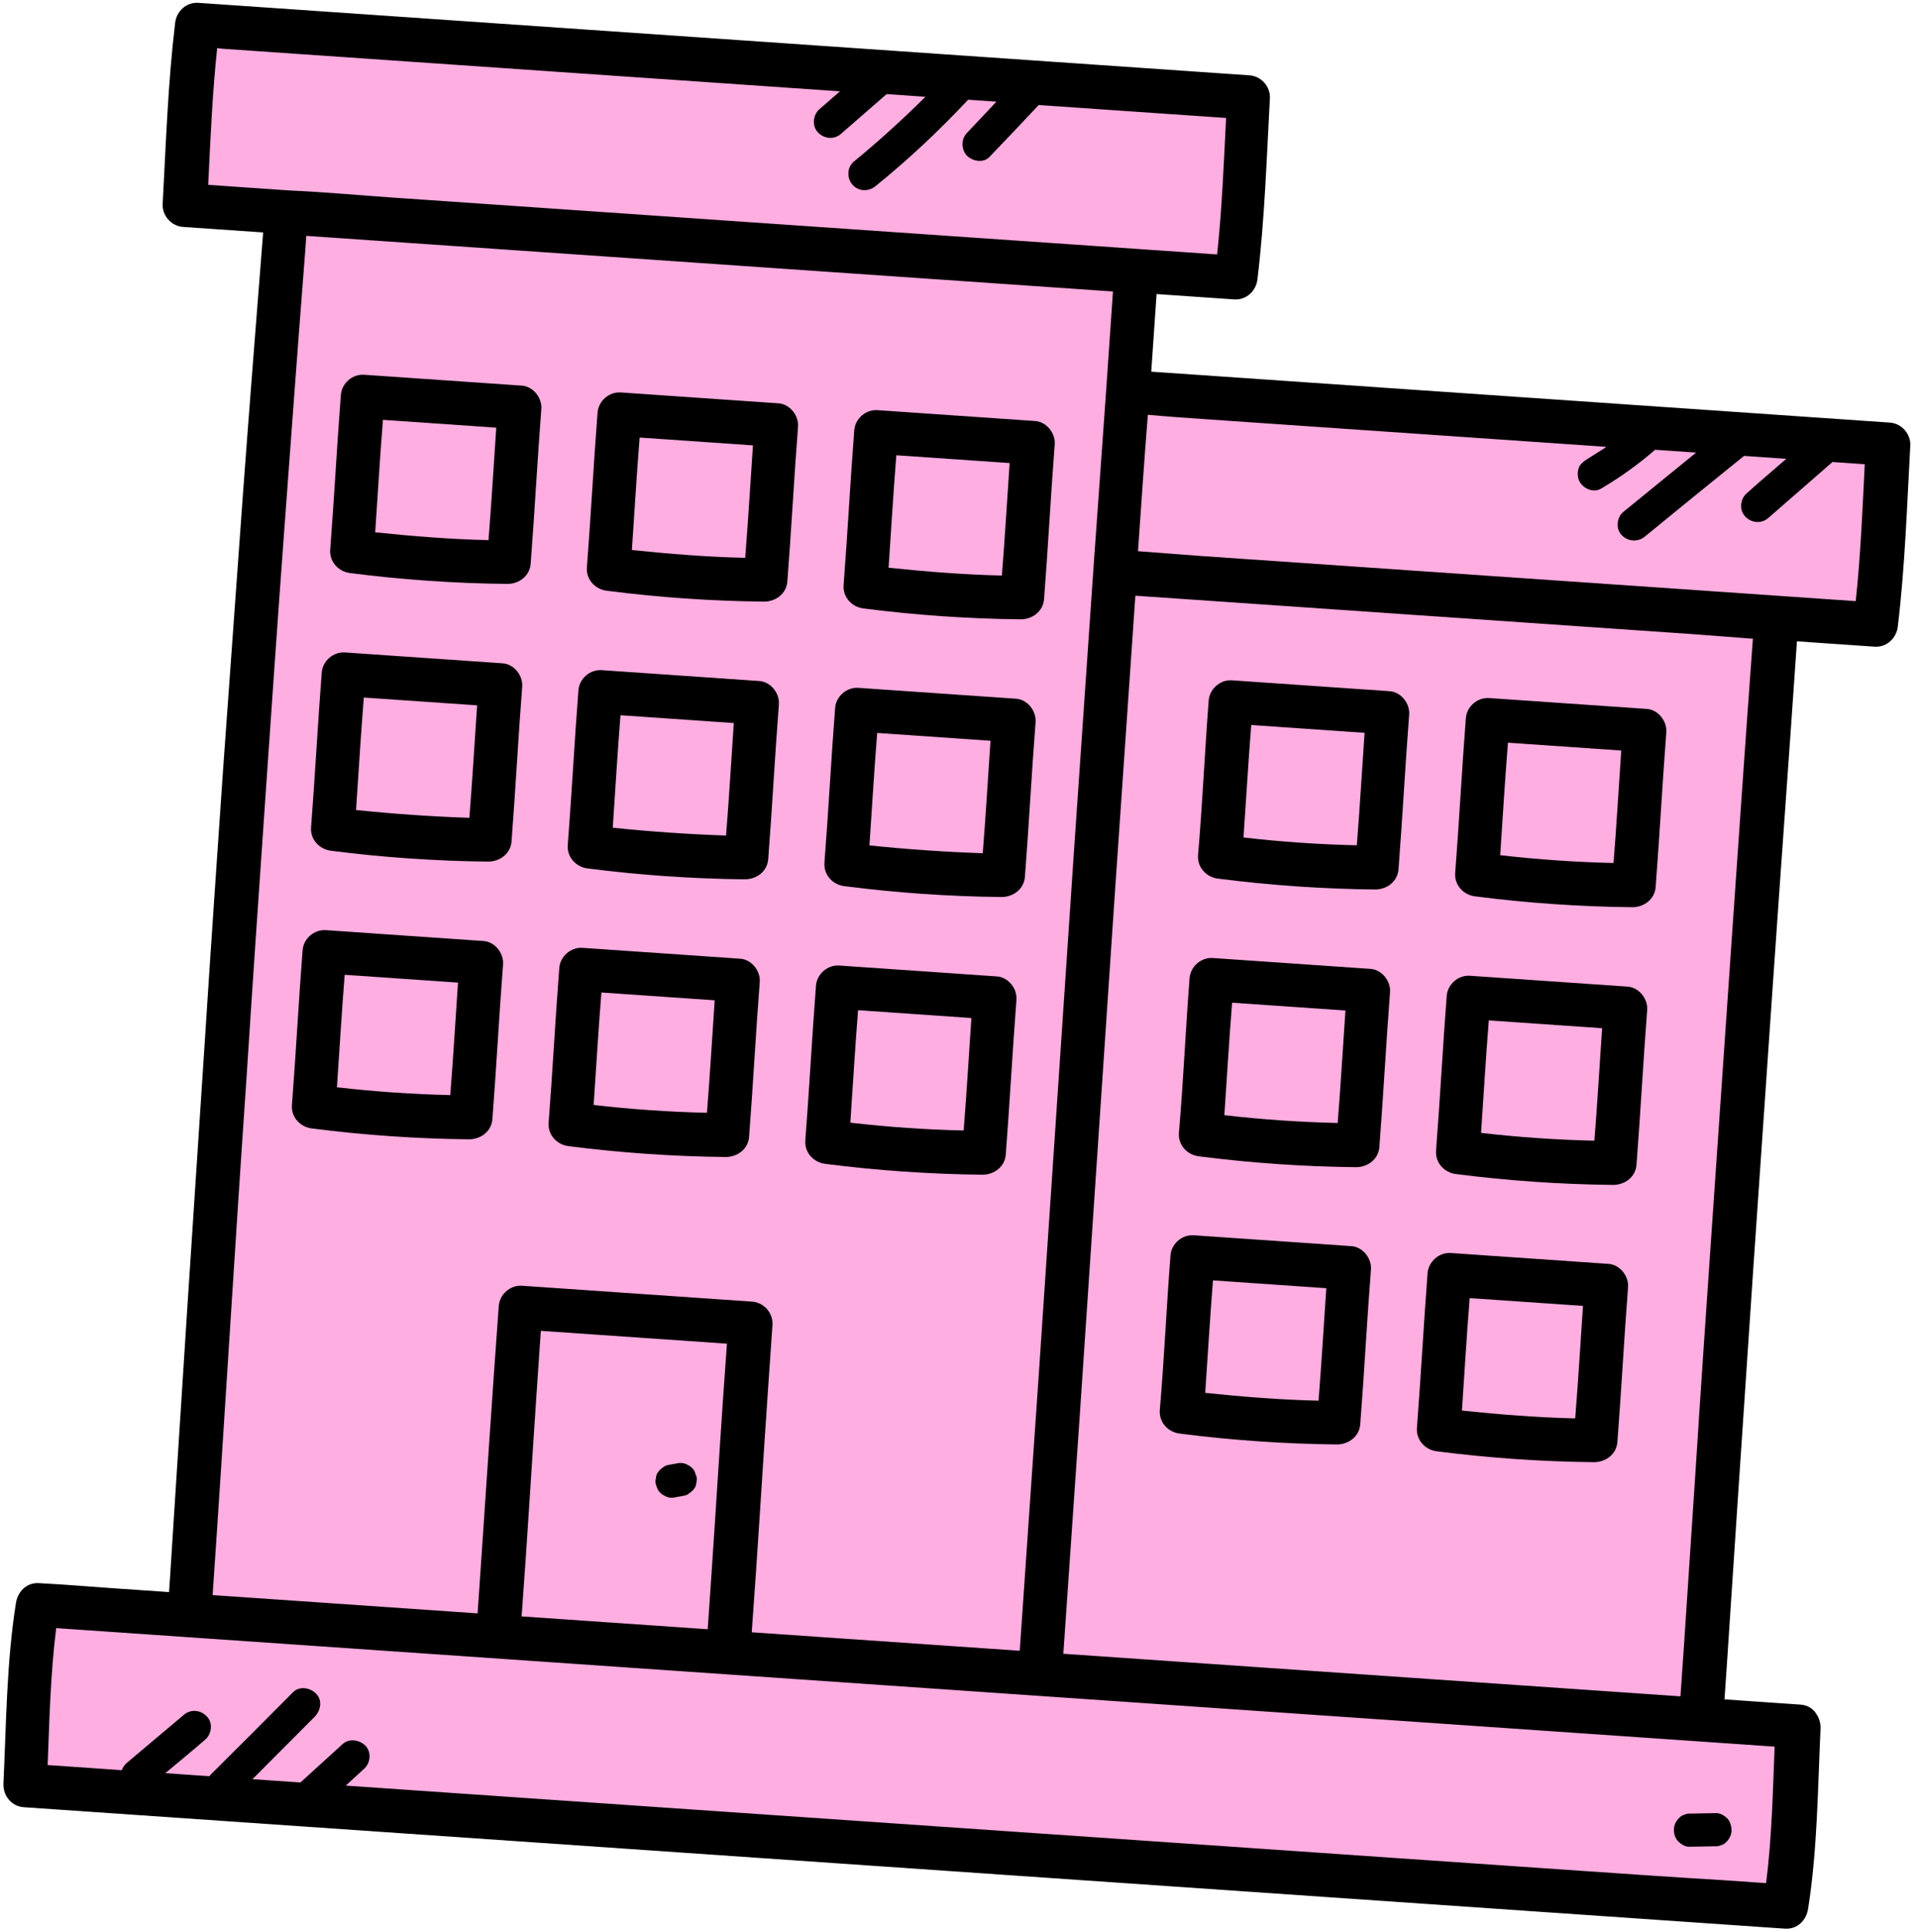<?xml version="1.0" encoding="UTF-8"?> <svg xmlns="http://www.w3.org/2000/svg" width="980" height="987" viewBox="0 0 980 987" fill="none"><path d="M627.977 51.196L109.135 15.414L102.69 108.95L621.532 144.733L627.977 51.196Z" fill="#FFAEE1"></path><path d="M913.105 880.943L20.165 819.363L13.719 912.897L906.659 974.476L913.105 880.943Z" fill="#FFAEE1"></path><path d="M958.234 226.137L574.892 199.699L568.446 293.237L951.789 319.675L958.234 226.137Z" fill="#FFAEE1"></path><path d="M898.347 315.997L576.664 293.81L538.604 846.152L860.287 868.338L898.347 315.997Z" fill="#FFAEE1"></path><path d="M578.763 148.505L144.527 118.556L95.264 833.483L529.5 863.432L578.763 148.505Z" fill="#FFAEE1"></path><path d="M928.238 875.932C926.633 873.136 923.879 871.155 919.863 870.879C911.854 870.325 903.599 869.756 895.591 869.205C890.687 868.867 885.784 868.529 881.126 868.207C881.558 861.747 881.985 855.512 882.441 849.053C884.311 821.881 885.96 794.693 887.83 767.521C890.62 726.987 893.184 686.661 895.973 646.126C899.356 596.904 902.762 547.685 906.144 498.462C909.853 444.565 913.809 390.684 917.517 336.787C917.719 333.666 917.941 330.773 918.142 327.653C929.28 328.421 940.418 329.189 951.334 329.943C953.551 330.095 955.547 330.233 957.79 330.387C964.024 330.817 969.04 326.017 969.685 320.02C973.367 289.393 974.362 258.579 976.047 227.814C976.446 221.8 971.679 216.325 965.667 215.911C962.118 215.665 958.767 215.435 955.194 215.189C945.855 214.543 936.492 213.899 926.931 213.239C912.885 212.271 899.086 211.319 885.065 210.351C868.136 209.183 851.208 208.017 834.279 206.849C815.576 205.559 796.873 204.269 778.392 202.996C759.468 201.69 740.765 200.4 721.84 199.096C704.246 197.882 686.874 196.684 669.28 195.47C654.372 194.442 639.661 193.428 624.753 192.401C614.059 191.662 603.586 190.94 592.902 190.205C591.342 190.097 589.785 189.988 588.225 189.88C588.917 179.86 589.606 169.836 590.298 159.815C590.511 156.695 590.728 153.578 590.957 150.238C602.09 151.006 613.236 151.774 624.127 152.526C626.369 152.68 628.365 152.818 630.583 152.969C636.842 153.4 641.858 148.6 642.503 142.603C646.185 111.975 647.18 81.164 648.84 50.396C649.264 44.383 644.497 38.907 638.485 38.493C633.581 38.155 628.899 37.834 624.02 37.496C610.862 36.59 597.955 35.697 584.818 34.792C565.667 33.472 546.294 32.136 527.143 30.816C503.539 29.188 480.156 27.574 456.553 25.946C430.723 24.167 404.892 22.384 379.285 20.619C353.453 18.837 327.4 17.041 301.568 15.259C277.296 13.585 253.025 11.911 228.75 10.237C208.263 8.826 187.779 7.411 167.292 6C152.594 4.986 137.897 3.972 123.201 2.958C116.297 2.482 109.171 1.992 102.268 1.514C102.047 1.5 101.601 1.468 101.379 1.454C95.142 1.024 90.114 5.823 89.476 11.821C85.8 42.448 84.795 73.262 83.122 104.027C82.708 110.041 87.477 115.516 93.49 115.93C107.072 116.868 120.657 117.804 134.461 118.756C130.947 163.268 127.431 207.782 124.139 252.31C120.709 298.842 117.487 345.615 114.055 392.146C110.879 438.248 107.7 484.353 104.746 530.471C101.808 576.365 98.646 622.245 95.692 668.363C92.738 714.481 89.781 760.599 86.827 806.717C86.676 808.945 86.522 811.17 86.368 813.398C76.346 812.709 66.327 812.017 56.53 811.341C44.948 810.543 33.164 809.504 21.568 808.931C21.122 808.899 20.455 808.853 20.009 808.823C13.55 808.377 8.968 813.208 8.108 819.19C3.332 849.519 3.202 880.615 1.754 911.396C1.562 917.423 5.885 922.869 12.119 923.299C23.03 924.053 33.942 924.805 44.853 925.557C67.567 927.123 90.282 928.688 113.218 930.27C145.06 932.466 176.682 934.648 208.523 936.844C246.38 939.454 284.237 942.066 322.091 944.675C363.286 947.517 404.26 950.343 445.455 953.183C486.875 956.039 528.517 958.91 569.936 961.769C608.897 964.454 648.101 967.158 687.059 969.846C720.695 972.164 754.306 974.484 788.163 976.818C813.544 978.567 838.924 980.319 864.329 982.069C878.794 983.067 893.258 984.065 907.526 985.049C909.078 985.155 910.409 985.247 911.961 985.355C918.442 985.801 923.014 980.969 923.881 974.988C928.643 944.658 928.779 913.563 930.218 882.781C930.19 880.094 929.465 877.806 928.238 875.932ZM560.676 589.66C563.76 544.894 566.622 500.112 569.708 455.346C572.962 408.13 576.216 360.914 579.468 313.698C579.684 310.578 579.898 307.46 580.114 304.343C587.686 304.865 595.034 305.373 602.609 305.895C629.542 307.752 656.5 309.611 683.211 311.452C715.738 313.694 748.239 315.938 780.741 318.18C808.808 320.114 837.096 322.064 865.138 323.999C875.389 324.705 885.39 325.619 895.64 326.325C891.94 376.867 888.436 427.424 884.957 477.982C881.514 527.87 878.096 577.76 874.657 627.425C871.771 669.296 868.913 710.944 866.248 752.831C864.245 782.006 862.467 810.976 860.463 840.151C859.842 849.061 859.25 857.746 858.629 866.655C849.265 866.011 839.704 865.349 830.341 864.705C798.06 862.477 765.755 860.251 733.475 858.026C694.074 855.306 654.648 852.588 615.246 849.87C591.186 848.212 567.358 846.568 543.308 844.91C546.148 803.708 548.986 762.506 551.827 721.301C554.851 677.427 557.651 633.534 560.676 589.66ZM614.071 214.043C628.117 215.008 641.916 215.96 655.937 216.928C672.866 218.096 689.794 219.262 706.723 220.43C725.426 221.72 744.128 223.01 762.61 224.284C781.534 225.59 800.237 226.88 819.161 228.186C819.605 228.215 820.295 228.262 820.738 228.294C820.263 228.708 819.791 228.9 819.315 229.313C819.089 229.522 818.843 229.505 818.617 229.713C816.049 231.325 813.23 233.147 810.661 234.759C808.79 235.973 807.113 237.425 806.536 239.399C805.96 241.373 805.988 244.06 806.992 245.918C808.976 249.636 814.166 252.007 818.13 249.598C827.949 243.782 837.115 237.255 845.679 229.789C852.579 230.265 859.7 230.757 866.625 231.234C854.289 241.349 841.732 251.448 829.397 261.563C826.07 264.242 825.449 270.24 828.578 273.366C831.704 276.713 836.829 277.067 840.382 274.18C857.221 260.349 874.282 246.532 891.118 232.924C898.24 233.413 905.583 233.921 912.704 234.411C906.043 240.219 899.159 246.008 892.469 252.037C889.138 254.941 888.55 260.493 891.675 263.843C894.801 267.191 899.898 267.766 903.479 264.657C914.423 255.118 925.366 245.578 936.31 236.039C940.105 236.301 944.097 236.577 947.892 236.839C949.445 236.945 951.243 237.069 952.796 237.177C951.635 260.369 950.691 283.801 948.196 307.125C937.058 306.357 925.698 305.575 914.56 304.807C912.343 304.653 910.347 304.515 908.104 304.361C896.991 303.593 885.631 302.809 874.493 302.041C847.536 300.183 820.603 298.326 793.867 296.484C761.365 294.242 728.863 291.998 696.336 289.756C668.294 287.822 640.006 285.873 611.94 283.936C601.706 283.231 591.7 282.317 581.457 281.611C583.052 258.446 584.665 235.063 586.484 211.915C595.819 212.783 604.954 213.413 614.071 214.043ZM114.302 24.946C127.441 25.852 140.355 26.744 153.494 27.65C172.645 28.97 192.019 30.305 211.167 31.625C234.771 33.253 258.153 34.867 281.757 36.495C307.589 38.275 333.421 40.057 359.028 41.823C382.41 43.434 405.79 45.049 429.172 46.66C425.601 49.77 422.032 52.882 418.699 55.784C415.366 58.688 414.76 64.239 417.885 67.589C421.011 70.936 426.118 71.512 429.689 68.403C437.542 61.559 445.16 54.924 453.014 48.08C459.694 48.543 466.153 48.986 472.833 49.449C461.3 60.959 448.892 72.188 436.323 82.509C432.768 85.397 432.606 90.981 435.51 94.314C438.619 97.886 443.756 98.016 447.311 95.128C464.134 81.52 479.922 66.719 494.656 50.952C499.554 51.29 504.453 51.628 509.13 51.95C504.307 56.99 499.471 62.249 494.648 67.287C492.966 68.963 491.955 70.683 491.785 73.132C491.647 75.136 492.369 77.648 493.821 79.314C496.738 82.426 502.483 83.491 505.621 80.128C514.061 71.313 522.499 62.495 530.714 53.662C544.299 54.6 557.882 55.536 571.466 56.474C586.162 57.486 600.859 58.5 615.552 59.514C619.125 59.76 622.895 60.019 626.468 60.266C625.307 83.46 624.364 106.892 621.897 129.992C610.759 129.224 599.395 128.442 588.262 127.674C586.034 127.52 584.031 127.382 581.803 127.228C567.329 126.23 552.854 125.232 538.38 124.234C503.865 121.854 469.35 119.472 434.834 117.092C392.971 114.207 351.106 111.319 309.242 108.431C273.167 105.943 236.87 103.441 200.798 100.954C183.204 99.74 165.645 98.082 148.245 97.33C148.021 97.314 147.799 97.298 147.577 97.284C133.771 96.33 120.186 95.394 106.379 94.442C107.531 71.248 108.474 47.818 110.977 24.494C111.853 24.778 112.967 24.854 114.302 24.946ZM117.015 686.841C119.939 641.167 122.88 595.273 126.026 549.615C128.98 503.497 132.142 457.617 135.318 411.515C138.542 364.745 141.764 317.973 145.21 271.219C148.734 223.349 152.24 175.703 155.986 127.849C156.154 125.399 156.324 122.95 156.491 120.5C167.403 121.252 178.092 121.99 189.003 122.742C223.518 125.121 258.034 127.501 292.549 129.881C334.414 132.769 376.278 135.657 418.141 138.542C454.216 141.03 490.513 143.534 526.588 146.022C538.389 146.836 550.414 147.664 562.217 148.478C564.444 148.632 566.669 148.786 568.675 148.924C567.538 165.404 566.418 181.663 565.283 198.146C565.251 198.59 565.221 199.036 565.189 199.482C565.175 199.704 565.175 199.704 565.159 199.928C563.056 230.439 560.732 260.936 558.629 291.448L558.613 291.672C558.551 292.562 558.505 293.229 558.445 294.122C555.159 341.784 551.875 389.446 548.591 437.105C545.491 482.095 542.613 527.1 539.529 571.866C536.504 615.742 533.688 659.854 530.664 703.73C527.594 748.275 524.539 792.595 521.469 837.139C521.331 839.143 521.193 841.146 521.039 843.374C509.46 842.577 497.881 841.776 486.081 840.965C452.009 838.615 418.162 836.279 384.092 833.931C387.139 792.964 389.517 751.954 392.341 710.973C393.125 699.617 393.906 688.258 394.69 676.898C395.104 670.885 390.335 665.409 384.322 664.996C371.186 664.09 357.825 663.168 344.686 662.262C323.532 660.802 302.377 659.344 281.444 657.9C276.546 657.562 271.647 657.224 266.748 656.886C260.736 656.472 255.261 661.242 254.845 667.255C251.539 712.005 248.677 756.787 245.607 801.332C245.085 808.903 244.547 816.698 244.026 824.272C240.463 824.026 236.9 823.78 233.337 823.534C199.043 821.17 164.752 818.804 130.459 816.438C123.111 815.932 115.984 815.44 108.636 814.934C111.582 772.172 114.29 729.617 117.015 686.841ZM354.919 831.919C325.527 829.891 295.911 827.85 266.516 825.821C269.562 784.857 271.943 743.847 274.765 702.866C275.289 695.295 275.824 687.5 276.346 679.926C285.922 680.586 295.497 681.246 304.851 681.892C326.006 683.35 347.16 684.81 368.091 686.254C369.205 686.33 370.318 686.408 371.432 686.484C368.384 727.448 366.005 768.459 363.181 809.439C362.659 817.013 362.124 824.808 361.602 832.379C359.596 832.241 357.371 832.087 354.919 831.919ZM810.623 955.989C778.787 953.794 746.728 951.582 714.867 949.386C676.796 946.76 638.947 944.148 600.876 941.522C559.668 938.682 518.473 935.84 477.275 933.001C435.857 930.143 394.216 927.271 352.796 924.415C313.828 921.727 274.858 919.042 236.112 916.368C216.295 915.002 196.476 913.636 176.657 912.268C179.766 909.35 182.861 906.655 185.97 903.737C189.304 900.833 189.909 895.279 186.784 891.932C183.643 888.806 178.33 887.992 174.983 891.118C167.825 897.561 160.655 904.229 153.499 910.672C147.487 910.256 141.474 909.842 135.462 909.428C133.234 909.274 131.231 909.136 129.003 908.982C139.584 898.299 150.149 887.84 160.73 877.157C163.856 874.015 164.891 868.716 161.544 865.352C158.624 862.242 153.104 861.19 149.741 864.538C135.797 878.569 121.855 892.602 107.686 906.616C107.449 906.824 107.197 907.254 106.959 907.462C99.387 906.94 92.039 906.432 84.466 905.91C91.355 900.121 98.227 894.551 104.891 888.746C108.224 885.842 108.846 880.066 105.704 876.943C102.579 873.593 97.472 873.017 93.903 876.129C84.16 884.406 74.431 892.464 64.688 900.743C63.495 901.779 62.736 903.068 62.198 904.374C61.53 904.328 60.641 904.269 59.973 904.223C48.17 903.409 36.145 902.579 24.344 901.765C25.271 878.557 25.77 855.093 28.717 831.801C33.394 832.123 38.071 832.444 42.523 832.753C64.346 834.256 86.168 835.762 107.769 837.252C140.056 839.478 172.347 841.706 204.634 843.932C244.051 846.65 283.464 849.367 322.878 852.088C365.855 855.051 408.832 858.015 451.812 860.979C495.457 863.989 539.102 866.999 582.971 870.022C623.488 872.818 663.802 875.598 704.337 878.392C738.613 880.758 772.914 883.121 807.215 885.487C831.93 887.191 856.645 888.897 881.139 890.585C889.591 891.169 898.289 891.769 906.741 892.351C905.827 915.561 905.327 939.023 902.392 962.093C894.605 961.555 886.794 961.019 879.007 960.481C856.727 959.167 833.565 957.571 810.623 955.989Z" fill="black"></path><path d="M168.715 280.897C168.285 287.132 173.084 292.162 179.08 292.8C205.696 296.201 232.417 298.043 259.246 298.327C265.288 298.297 270.717 294.196 271.146 287.96C273.182 261.694 274.563 235.161 276.595 208.895C276.995 203.103 272.258 197.184 266.23 196.992C242.848 195.378 219.468 193.766 196.086 192.154C192.744 191.925 189.405 191.692 186.064 191.462C180.051 191.048 174.577 195.818 174.164 201.832C172.115 228.319 170.747 254.631 168.715 280.897ZM191.705 271.963C193.024 252.809 194.121 233.641 195.664 214.502C215.037 215.838 234.189 217.158 253.562 218.496C252.24 237.648 251.143 256.819 249.6 275.957C230.389 275.527 211.032 273.967 191.705 271.963Z" fill="black"></path><path d="M299.872 289.938C299.442 296.174 304.241 301.206 310.237 301.841C336.853 305.243 363.574 307.087 390.403 307.371C396.446 307.339 401.874 303.24 402.304 297.002C404.339 270.736 405.72 244.202 407.753 217.936C408.152 212.147 403.413 206.226 397.387 206.034C374.005 204.422 350.623 202.808 327.243 201.196C323.902 200.966 320.563 200.736 317.221 200.506C311.209 200.09 305.734 204.86 305.321 210.873C303.272 237.361 301.905 263.673 299.872 289.938ZM322.86 281.007C324.181 261.853 325.278 242.682 326.822 223.544C346.195 224.88 365.343 226.202 384.717 227.538C383.397 246.692 382.3 265.861 380.757 284.999C361.546 284.569 342.187 283.011 322.86 281.007Z" fill="black"></path><path d="M431.029 298.982C430.597 305.218 435.398 310.249 441.394 310.885C468.007 314.287 494.731 316.131 521.56 316.415C527.603 316.383 533.031 312.281 533.461 306.046C535.496 279.78 536.877 253.246 538.909 226.98C539.309 221.191 534.57 215.27 528.544 215.078C505.162 213.466 481.78 211.852 458.397 210.24C455.059 210.01 451.717 209.78 448.378 209.55C442.366 209.134 436.891 213.903 436.475 219.917C434.427 246.405 433.062 272.716 431.029 298.982ZM454.017 290.049C455.338 270.897 456.435 251.726 457.976 232.588C477.349 233.924 496.5 235.246 515.873 236.582C514.554 255.734 513.457 274.904 511.914 294.043C492.703 293.613 473.344 292.055 454.017 290.049Z" fill="black"></path><path d="M158.935 422.768C158.505 429.003 163.304 434.033 169.303 434.671C195.916 438.073 222.637 439.914 249.466 440.198C255.511 440.169 260.939 436.067 261.369 429.832C263.402 403.566 264.783 377.032 266.818 350.766C267.215 344.975 262.478 339.055 256.45 338.863C233.07 337.249 209.688 335.637 186.306 334.026C182.967 333.796 179.625 333.563 176.287 333.334C170.274 332.92 164.797 337.689 164.384 343.703C162.351 369.969 160.97 396.502 158.935 422.768ZM181.925 413.835C183.244 394.68 184.341 375.512 185.884 356.374C205.257 357.709 224.409 359.029 243.782 360.368C242.463 379.52 241.365 398.69 239.822 417.829C220.625 417.174 201.252 415.838 181.925 413.835Z" fill="black"></path><path d="M290.092 431.812C289.662 438.048 294.461 443.079 300.46 443.715C327.073 447.117 353.794 448.961 380.623 449.245C386.668 449.213 392.097 445.111 392.526 438.876C394.559 412.61 395.94 386.076 397.975 359.81C398.372 354.021 393.636 348.1 387.607 347.908C364.227 346.296 340.845 344.682 317.463 343.07C314.124 342.84 310.783 342.61 307.444 342.38C301.431 341.964 295.957 346.734 295.541 352.747C293.508 379.013 292.127 405.546 290.092 431.812ZM313.082 422.879C314.401 403.727 315.498 384.556 317.042 365.418C336.415 366.754 355.566 368.076 374.939 369.412C373.62 388.566 372.523 407.734 370.979 426.873C351.782 426.221 332.409 424.885 313.082 422.879Z" fill="black"></path><path d="M421.249 440.854C420.819 447.091 425.618 452.121 431.617 452.759C458.23 456.161 484.951 458.002 511.78 458.286C517.825 458.257 523.253 454.155 523.683 447.92C525.716 421.654 527.097 395.12 529.132 368.854C529.529 363.063 524.793 357.141 518.764 356.949C495.384 355.337 472.002 353.725 448.62 352.114C445.281 351.881 441.94 351.651 438.601 351.422C432.588 351.008 427.114 355.775 426.698 361.788C424.665 388.054 423.284 414.588 421.249 440.854ZM444.239 431.923C445.558 412.768 446.655 393.6 448.199 374.462C467.572 375.798 486.723 377.117 506.096 378.453C504.777 397.608 503.68 416.776 502.137 435.914C482.939 435.262 463.566 433.926 444.239 431.923Z" fill="black"></path><path d="M149.157 564.642C148.728 570.877 153.526 575.907 159.523 576.545C186.138 579.947 212.86 581.788 239.689 582.072C245.731 582.042 251.162 577.941 251.592 571.705C253.624 545.44 255.005 518.906 257.038 492.64C257.438 486.848 252.701 480.929 246.672 480.737C223.29 479.123 199.911 477.511 176.528 475.9C173.187 475.67 169.848 475.437 166.507 475.207C160.494 474.794 155.02 479.563 154.606 485.577C152.571 511.84 151.19 538.376 149.157 564.642ZM172.161 555.487C173.483 536.332 174.58 517.164 176.123 498.026C195.496 499.362 214.645 500.681 234.018 502.017C232.699 521.172 231.602 540.34 230.058 559.478C210.848 559.048 191.475 557.712 172.161 555.487Z" fill="black"></path><path d="M280.314 573.684C279.884 579.919 284.683 584.951 290.68 585.586C317.295 588.988 344.016 590.832 370.845 591.116C376.888 591.084 382.319 586.982 382.748 580.747C384.781 554.481 386.162 527.947 388.197 501.682C388.595 495.892 383.858 489.971 377.829 489.779C354.447 488.167 331.067 486.553 307.685 484.941C304.344 484.711 301.005 484.481 297.664 484.251C291.651 483.835 286.177 488.605 285.763 494.618C283.73 520.884 282.347 547.418 280.314 573.684ZM303.318 564.528C304.639 545.374 305.737 526.206 307.28 507.067C326.653 508.403 345.802 509.723 365.175 511.059C363.856 530.213 362.759 549.384 361.215 568.522C342.004 568.092 322.631 566.756 303.318 564.528Z" fill="black"></path><path d="M411.471 582.727C411.041 588.965 415.84 593.995 421.839 594.633C448.452 598.034 475.173 599.876 502.002 600.16C508.047 600.13 513.476 596.029 513.905 589.791C515.938 563.527 517.319 536.991 519.354 510.728C519.752 504.936 515.015 499.015 508.986 498.823C485.604 497.211 462.224 495.599 438.842 493.985C435.501 493.755 432.162 493.525 428.821 493.295C422.808 492.881 417.334 497.648 416.92 503.662C414.887 529.928 413.506 556.461 411.471 582.727ZM434.475 573.572C435.796 554.42 436.894 535.249 438.437 516.111C457.81 517.447 476.959 518.769 496.332 520.105C495.013 539.26 493.916 558.428 492.372 577.566C473.161 577.136 453.788 575.8 434.475 573.572Z" fill="black"></path><path d="M612.135 437.01C611.708 443.246 616.507 448.277 622.516 448.913C649.126 452.315 675.838 454.159 702.674 454.443C708.719 454.411 714.143 450.312 714.57 444.074C716.598 417.81 717.988 391.274 720.016 365.008C720.411 359.219 715.677 353.298 709.661 353.106C686.276 351.494 662.891 349.882 639.507 348.268C636.18 348.038 632.829 347.808 629.477 347.578C623.465 347.162 618.005 351.932 617.582 357.945C615.554 384.211 614.413 410.539 612.135 437.01ZM635.359 427.871C636.697 408.717 637.79 389.549 639.326 370.41C658.694 371.746 677.84 373.066 697.233 374.402C695.894 393.556 694.802 412.724 693.266 431.863C673.833 431.419 654.465 430.083 635.359 427.871Z" fill="black"></path><path d="M602.358 578.884C601.931 585.119 606.73 590.149 612.738 590.787C639.349 594.188 666.06 596.03 692.897 596.314C698.942 596.284 704.365 592.183 704.793 585.947C706.82 559.681 708.211 533.148 710.239 506.882C710.634 501.09 705.899 495.171 699.883 494.979C676.498 493.365 653.114 491.753 629.729 490.141C626.402 489.912 623.051 489.679 619.7 489.449C613.688 489.035 608.228 493.805 607.804 499.818C605.777 526.082 604.636 552.41 602.358 578.884ZM625.581 569.742C626.895 550.59 628.012 531.42 629.548 512.281C648.916 513.617 668.063 514.939 687.456 516.275C686.117 535.427 685.024 554.598 683.488 573.736C664.056 573.29 644.688 571.954 625.581 569.742Z" fill="black"></path><path d="M733.744 587.942C733.317 594.177 738.116 599.209 744.1 599.847C770.71 603.249 797.446 605.09 824.283 605.375C830.303 605.342 835.751 601.243 836.178 595.005C838.206 568.742 839.597 542.206 841.625 515.942C842.02 510.151 837.286 504.229 831.245 504.037C807.885 502.425 784.5 500.814 761.115 499.199C757.764 498.969 754.437 498.74 751.086 498.509C745.074 498.093 739.614 502.863 739.19 508.876C737.163 535.142 735.801 561.454 733.744 587.942ZM756.745 578.786C758.059 559.634 759.152 540.464 760.713 521.325C780.081 522.661 799.227 523.983 818.595 525.319C817.281 544.471 816.188 563.642 814.653 582.781C795.195 582.334 775.827 580.998 756.745 578.786Z" fill="black"></path><path d="M592.596 720.533C592.166 726.769 596.955 731.8 602.964 732.439C629.575 735.84 656.31 737.682 683.122 737.966C689.167 737.934 694.591 733.834 695.018 727.597C697.07 701.334 698.437 674.797 700.489 648.534C700.884 642.742 696.15 636.821 690.109 636.629C666.724 635.017 643.339 633.405 619.979 631.791C616.628 631.561 613.277 631.331 609.95 631.101C603.938 630.685 598.454 635.455 598.055 641.468C595.999 667.956 594.853 694.284 592.596 720.533ZM615.803 711.616C617.117 692.464 618.234 673.294 619.77 654.155C639.138 655.491 658.284 656.813 677.677 658.149C676.338 677.301 675.246 696.472 673.71 715.61C654.278 715.164 634.913 713.606 615.803 711.616Z" fill="black"></path><path d="M723.97 729.593C723.543 735.829 728.342 740.858 734.35 741.496C760.961 744.898 787.672 746.742 814.509 747.024C820.553 746.994 825.977 742.892 826.404 736.657C828.432 710.391 829.823 683.858 831.851 657.592C832.246 651.802 827.511 645.881 821.495 645.689C798.11 644.077 774.726 642.463 751.341 640.851C748.015 640.621 744.663 640.391 741.337 640.159C735.324 639.745 729.84 644.515 729.416 650.528C727.385 677.016 725.998 703.327 723.97 729.593ZM746.967 720.66C748.281 701.508 749.374 682.337 750.935 663.199C770.303 664.535 789.449 665.857 808.817 667.193C807.503 686.345 806.41 705.516 804.85 724.654C785.417 724.208 766.078 722.65 746.967 720.66Z" fill="black"></path><path d="M355.055 752.045C354.479 750.663 353.427 749.695 352.359 748.949C351.708 748.681 351.07 748.189 350.416 747.921C348.888 747.367 347.553 747.275 345.963 747.613C344.595 747.967 343.022 748.081 341.656 748.435C340.526 748.581 339.604 748.965 338.653 749.795C337.717 750.401 337.001 751.023 336.258 752.091C335.528 752.937 335.228 754.035 335.152 755.149C334.852 756.247 334.776 757.361 335.144 758.505C335.32 759.189 335.72 759.886 335.898 760.57C336.474 761.952 337.526 762.92 338.591 763.664C339.245 763.934 339.883 764.426 340.535 764.694C342.062 765.248 343.4 765.34 344.987 765.002C346.355 764.648 347.929 764.532 349.296 764.18C350.424 764.034 351.346 763.65 352.298 762.82C353.235 762.214 353.949 761.59 354.695 760.524C355.423 759.678 355.723 758.58 355.801 757.466C356.098 756.369 356.177 755.255 355.806 754.111C355.409 753.413 355.231 752.729 355.055 752.045Z" fill="black"></path><path d="M743.522 446.068C743.095 452.306 747.893 457.335 753.877 457.973C780.488 461.375 807.224 463.216 834.061 463.501C840.081 463.47 845.529 459.369 845.956 453.131C847.984 426.868 849.375 400.332 851.403 374.068C851.798 368.277 847.063 362.355 841.022 362.163C817.662 360.551 794.278 358.94 770.893 357.325C767.542 357.095 764.215 356.866 760.864 356.635C754.851 356.222 749.392 360.989 748.968 367.002C746.941 393.268 745.578 419.58 743.522 446.068ZM766.523 436.912C767.838 417.76 768.93 398.59 770.49 379.452C789.858 380.787 809.005 382.109 828.373 383.445C827.059 402.597 825.967 421.768 824.431 440.907C804.973 440.46 785.605 439.124 766.523 436.912Z" fill="black"></path><path d="M882.715 929.186C881.259 927.742 879.113 926.252 876.867 926.323C872.621 926.474 868.379 926.407 864.108 926.561C863 926.482 861.862 926.628 860.943 927.012C859.802 927.383 858.882 927.767 858.153 928.61C856.475 930.062 855.426 932.228 855.29 934.456C855.128 936.681 855.878 938.972 857.33 940.637C858.786 942.081 860.931 943.571 863.153 943.501C867.423 943.349 871.666 943.417 875.936 943.263C877.045 943.341 878.182 943.195 879.102 942.811C880.243 942.441 881.162 942.057 881.892 941.213C883.545 939.761 884.594 937.595 884.755 935.368C884.695 933.126 884.166 930.852 882.715 929.186Z" fill="black"></path></svg> 